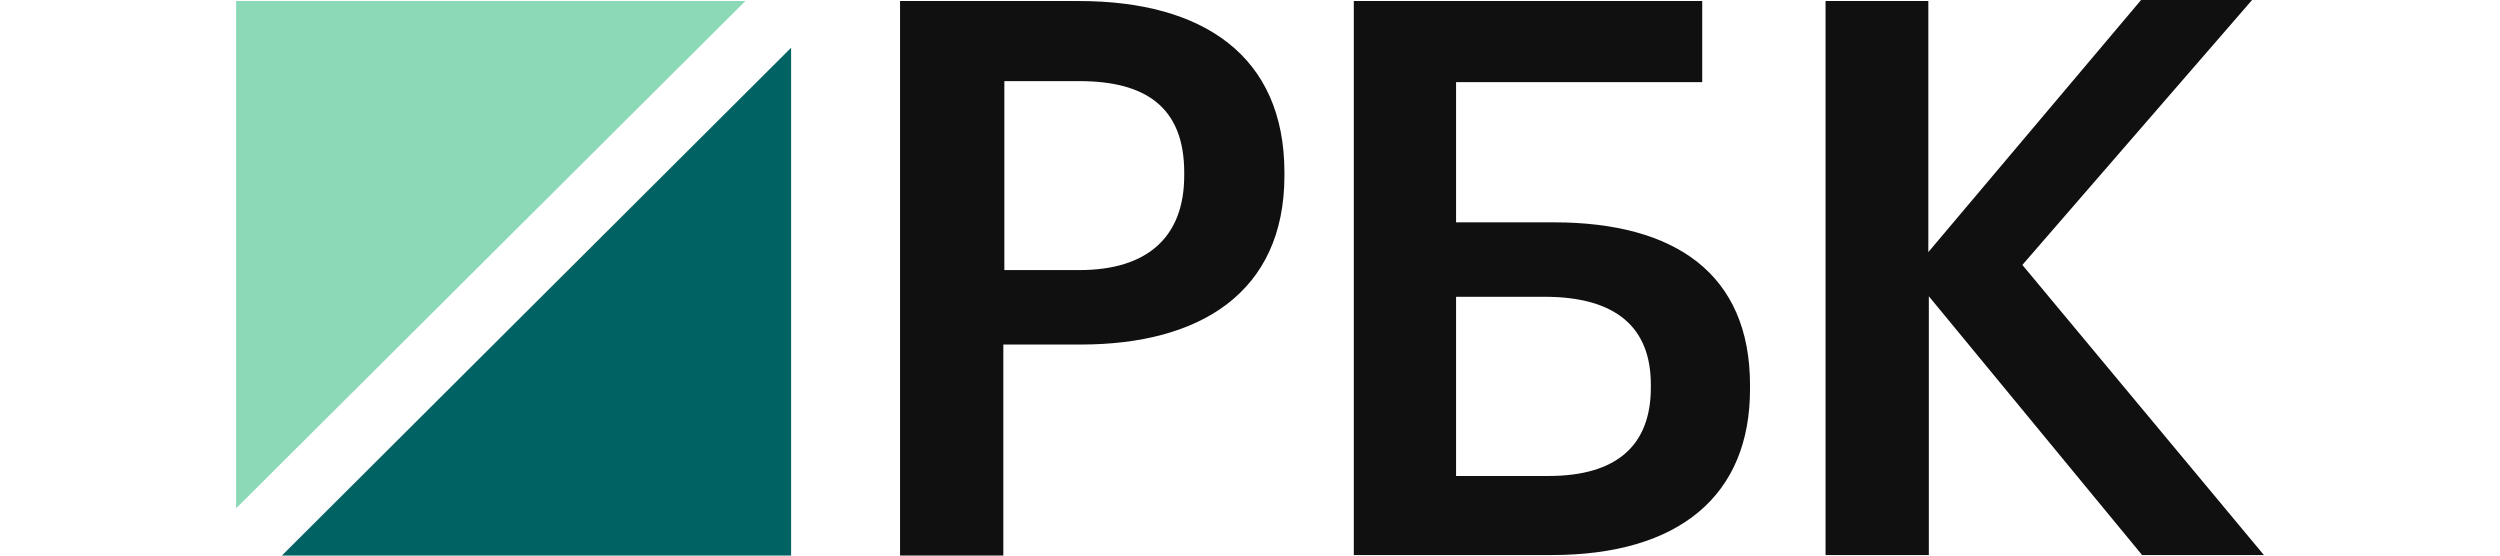 <?xml version="1.0" encoding="UTF-8"?> <svg xmlns="http://www.w3.org/2000/svg" width="360" height="80" viewBox="0 0 360 80" fill="none"><path d="M129.68 0.148H155.358C173.266 0.148 184.958 8.059 184.958 24.843V25.287C184.958 42.144 172.748 49.612 155.654 49.612H144.48V80H129.606V0.148H129.68ZM155.432 38.891C165.274 38.891 170.528 34.085 170.528 25.287V24.843C170.528 15.379 164.904 11.682 155.432 11.682H144.628V38.891H155.432V38.891Z" fill="#101010"></path><path d="M223.438 79.926H194.948V0.148H245.12V11.83H209.674V32.015H223.734C241.272 32.015 252.001 39.483 252.001 55.453V55.897C252.075 71.349 241.79 79.926 223.438 79.926ZM222.994 68.54C232.836 68.54 237.72 64.104 237.72 55.823V55.379C237.72 47.246 232.836 42.736 222.402 42.736H209.674V68.54H222.994Z" fill="#101010"></path><path d="M262.805 0.148H277.679V36.303L308.314 0H324.298L291.22 38.151L326 79.926H308.462L277.752 42.662V79.926H262.879V0.148H262.805Z" fill="#101010"></path><path d="M107.333 0.148H34V73.198L107.333 0.148Z" fill="#8CD9B8"></path><path d="M40.586 80H113.919V6.876L40.586 80Z" fill="#006262"></path></svg> 